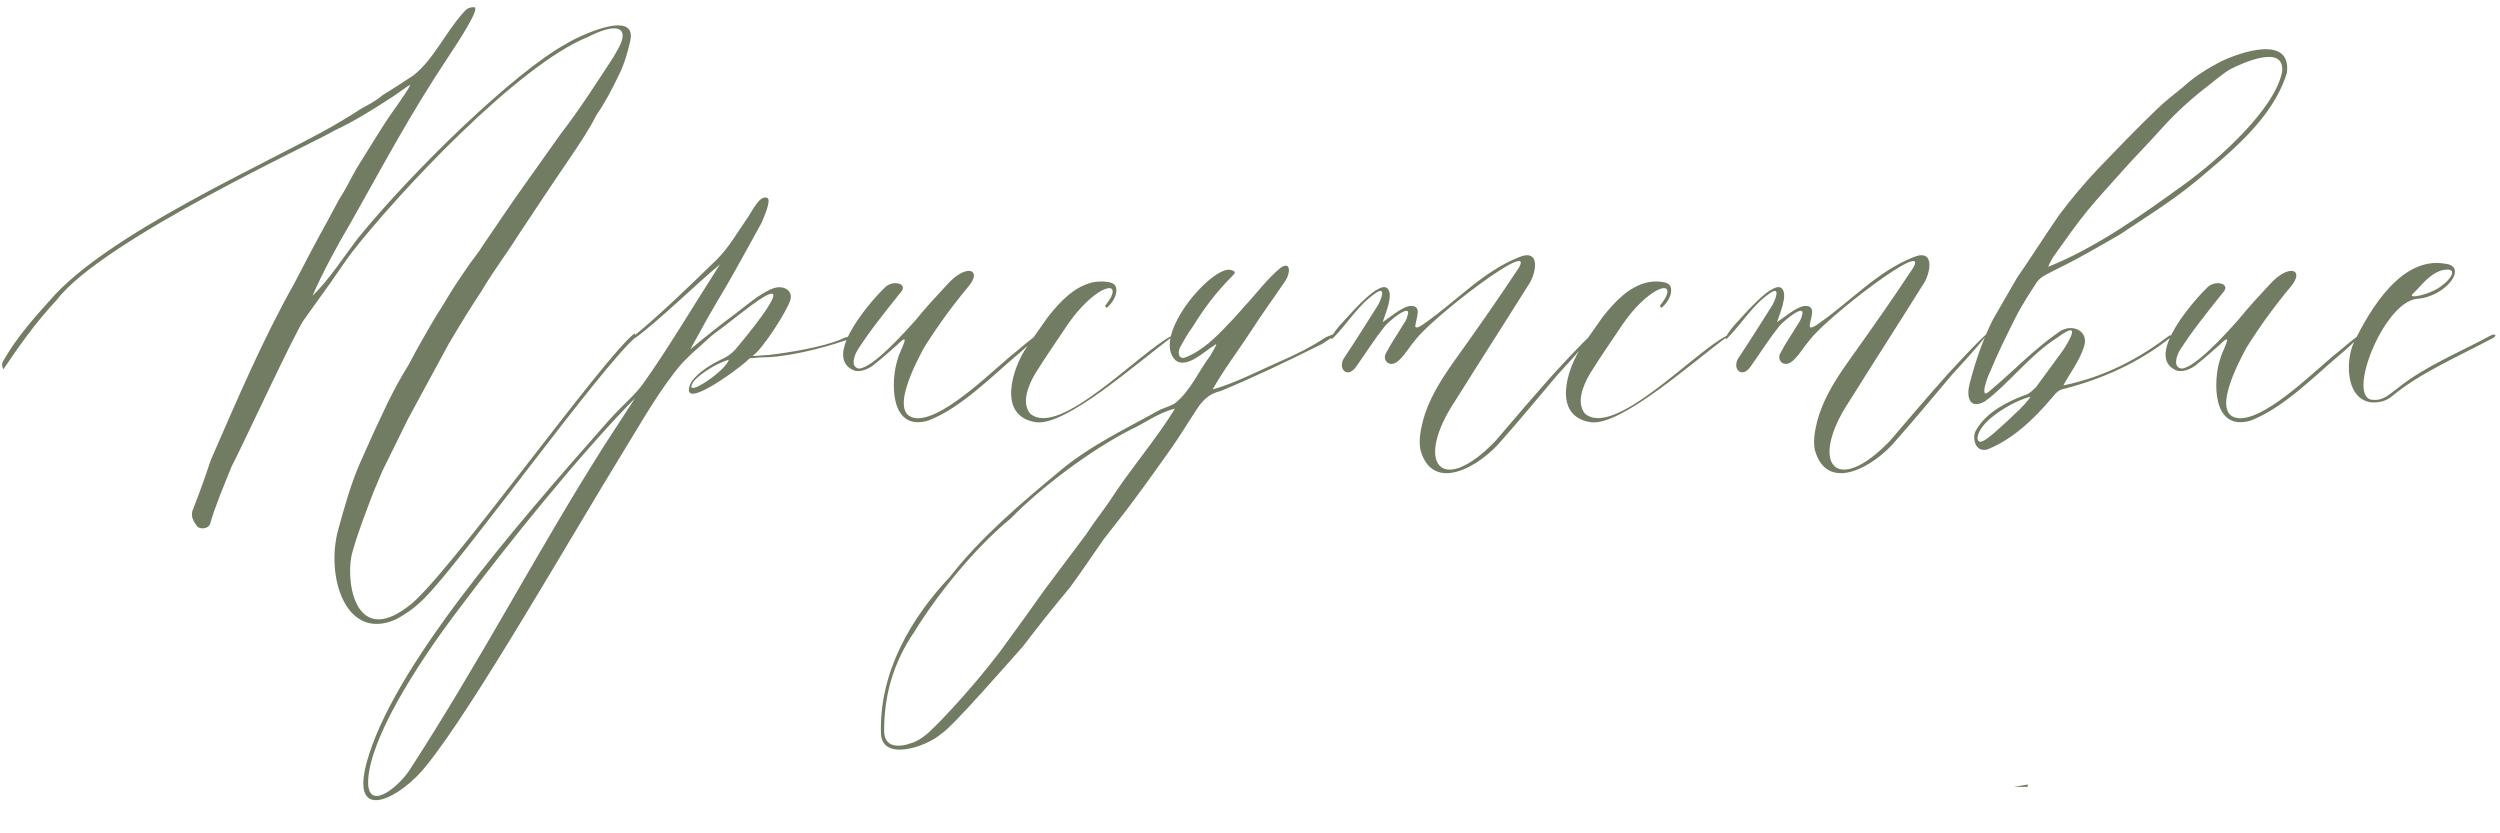 <?xml version="1.0" encoding="UTF-8"?> <svg xmlns="http://www.w3.org/2000/svg" width="312" height="104" viewBox="0 0 312 104" fill="none"><path d="M79.211 41.6L79.311 42.1C75.011 45.8 58.111 69.3 53.311 74.3C52.211 75.5 50.911 76.5 49.411 77.3C43.111 80.1 40.611 71.9 42.211 66.1C43.011 63.2 43.811 60.3 45.011 57.6C46.111 55.1 47.211 52.7 48.411 50.2C49.211 48.6 50.011 47.1 51.011 45.5C52.111 43.4 53.311 41.3 54.511 39.3C55.311 38.1 56.011 36.8 56.811 35.6C57.411 34.7 58.011 33.8 58.711 32.8C59.211 32.1 59.811 31.4 60.211 30.7C62.011 28.1 63.711 25.5 65.511 23C67.011 20.9 68.411 18.9 69.911 16.8C72.311 13.7 74.411 10.4 76.511 7.2C77.011 6.3 77.711 5.3 77.711 4.4C77.611 2.6 74.311 4.1 73.411 4.6C64.611 8.1 49.611 24.2 43.911 31.5C43.011 32.7 42.211 33.9 41.311 35.2C40.211 36.7 39.111 38.3 38.011 39.8C37.111 40.8 29.811 56.6 28.911 58.2C27.911 60.7 26.911 63 26.211 65.4C26.011 66 25.011 66.1 24.611 65.7C24.111 65 23.711 64.4 24.111 63.5C24.911 61.5 25.611 59.5 26.311 57.4C29.511 50.1 32.711 42.5 36.711 35.4C38.011 32.9 39.411 30.2 40.811 27.7C41.311 26.8 41.811 25.8 42.311 24.9C43.111 23.7 43.711 22.4 44.511 21C45.711 19.1 46.911 17.1 48.211 15.1C48.911 14 50.611 11.8 51.211 10.6C51.011 10.6 49.311 11.9 49.111 12C46.511 13.7 44.111 15.2 41.711 16.3C39.911 17.5 12.811 29.9 7.111 37.4C4.211 40.5 2.111 43.6 0.411 46.1C0.111 45.4 0.311 45.2 0.611 44.7C2.111 42.1 4.311 39.6 6.211 37.5C13.311 29.2 33.311 20.4 41.411 15.8C42.611 15.1 43.811 14.4 45.011 13.6C45.911 13.1 46.911 12.6 47.711 11.9C49.011 11.1 50.411 10.2 51.611 9.4C54.111 7.4 55.511 4.2 57.711 1.7C58.211 1.1 58.511 0.9 59.111 0.9C60.211 0.7 56.811 5.8 56.011 7C51.011 14.5 47.511 21.2 43.711 27.9C42.211 30.4 40.111 34.3 39.011 36.9C41.011 35 43.011 31.9 44.611 29.8C51.611 21.2 64.211 9 70.611 5.5C71.811 4.7 79.811 0.8 78.611 5.3C78.311 6.6 77.911 8 77.311 9.2C76.411 11.1 75.511 12.8 74.411 14.4C73.511 16.2 72.411 17.8 71.211 19.6C69.011 22.8 66.911 26 64.711 29.3C63.211 31.7 61.511 33.9 60.111 36.3C58.711 38.4 57.311 40.7 56.011 42.9C54.311 46 52.611 49.2 50.911 52.3C49.811 54.5 48.811 56.6 47.711 58.8C47.311 59.7 47.011 60.5 46.611 61.4C45.711 63.8 44.711 66.3 44.011 68.8C43.011 72 44.111 80.9 50.911 75.7C55.311 72.7 75.411 44.4 79.211 41.6ZM75.948 52.5C77.748 50.5 79.248 49.3 80.248 47.9C83.448 43.4 86.448 38.3 89.848 33C87.048 35.3 82.148 40.1 79.248 42.2L79.148 41.9C82.348 39.3 86.248 35.5 89.448 32.4C91.048 30.8 92.148 28.8 93.348 27.1C93.948 26.2 94.848 24.3 95.748 24.7C96.348 24.9 95.248 27.3 95.048 27.8C93.548 30.5 92.148 33.1 90.648 35.7C89.748 37.2 89.048 38.4 88.248 39.8L86.148 43.6C87.948 42.1 89.948 40.5 91.848 39.1C93.048 38.2 94.848 36.6 96.448 36C97.848 35.5 98.948 36.3 98.648 37.4C98.248 38.8 95.148 43.6 93.948 44.4C93.748 44.5 95.448 44.3 95.948 44.3C98.548 44 102.648 43.3 104.848 42.4C106.348 41.6 107.748 42 105.448 42.5C102.548 43.5 98.148 44.6 95.048 44.6C94.548 44.6 94.148 44.7 93.648 44.7C93.548 44.7 93.348 44.9 93.148 45.1C91.948 46.2 84.448 51.7 86.248 47.7C87.148 46.4 88.848 45.4 90.348 44.7C91.148 44.3 91.748 43.7 91.948 43.4C92.548 42.7 99.248 34.7 95.248 37.1C93.448 38.2 91.148 40.2 89.448 41.4C88.248 42.3 87.348 43.3 86.348 44.1C85.948 44.5 85.548 44.9 85.148 45.3C82.448 48.4 80.048 52.7 77.948 56.1C70.948 67.5 59.148 88.2 53.248 95.5C50.248 99.4 43.648 103.1 45.748 95.2C48.948 83.4 63.848 66.2 75.948 52.5ZM57.348 75.9C51.648 83.4 46.248 92.2 45.948 97.3C45.748 101.4 49.548 98.4 51.048 96.2C59.948 82.5 67.048 68.8 75.348 55.7L79.248 49.7C72.248 56.8 63.048 68.3 57.348 75.9ZM90.948 44.9C89.148 45.4 86.548 47.2 86.348 48C85.648 49.6 90.648 46.2 90.948 44.9ZM110.511 35.8C111.511 34.9 113.511 35.4 112.311 36.6C110.411 39 108.611 41.2 107.011 43.7C106.711 44.2 106.011 45.8 107.211 46C108.911 45.9 112.711 41.7 114.311 39.9C115.611 38.3 116.911 36.9 118.311 35.4C120.611 32.9 122.611 33.6 120.911 35.7C118.811 38.2 117.011 40.7 115.311 43.4C114.511 44.9 110.511 52.2 114.611 52.2C118.211 52.1 124.411 45.7 126.911 43.8C131.011 40.3 129.611 42 127.411 43.9C123.811 46.9 120.011 50.9 115.811 52.5C110.911 53.9 111.211 47.3 112.011 44.9C112.211 43.9 113.911 41.1 112.011 43C111.111 43.8 110.211 44.6 109.211 45.4C108.311 46.2 107.111 46.5 106.511 46.2C102.411 44.4 109.311 36.9 110.511 35.8ZM128.148 43.3L130.748 39.6C132.248 37.7 134.048 35.7 136.548 35.2C137.148 35.1 139.048 35 139.248 35.8C139.548 36.6 138.948 37.7 138.148 38.4C137.948 38.4 137.948 38.2 137.948 38.1C138.148 37.9 138.548 37.3 138.648 37.1C139.748 34.8 136.348 36 133.248 40.5C131.848 42.6 130.448 44.6 129.148 46.7C128.348 48.1 127.448 50.2 128.548 51.6C132.148 54.8 142.248 43.9 146.248 41.9C146.248 41.9 146.348 41.9 146.348 42C141.748 45.4 133.148 53.1 129.348 52.7C124.348 52 126.348 45.9 128.148 43.3ZM165.44 42.1C167.94 41 165.84 42.4 165.04 42.9C160.44 45.2 156.44 47.1 152.34 48.8C151.04 49.1 150.24 49.8 149.54 50.8C148.34 52.6 147.34 54.3 146.14 56C144.64 58.1 143.24 60.1 141.74 62.1C140.44 63.9 139.04 65.6 137.74 67.3C136.34 69.3 134.94 71.4 133.54 73.3C131.54 75.7 129.54 78.2 127.64 80.7C126.54 81.9 118.84 90.8 117.44 91.6C115.64 93.2 110.04 95.1 109.94 91.5C109.74 83.9 113.64 77.2 118.54 72C122.44 67 127.54 62.7 132.24 58.8C136.04 55.6 140.54 53.5 144.84 51.1C145.34 50.9 145.94 50.7 146.54 50.4C148.54 48.9 149.64 46.2 151.04 44.4C151.24 44 152.24 42.5 151.54 43.1C150.24 43.9 148.14 46 146.74 45C143.54 42 151.34 33 153.64 33.7C154.34 33.9 154.14 34.1 153.74 34.5C151.84 36.4 150.24 38.5 148.84 40.8C148.24 41.6 147.74 42.5 147.24 43.4C146.94 44.1 147.14 44.9 147.94 44.6C150.04 43.8 151.84 42 153.24 40.5C153.94 39.8 154.64 39 155.34 38.2C156.84 36.6 158.14 34.8 159.84 33.4C161.24 32.5 160.94 34.3 160.44 35C159.04 37.1 157.54 39.1 156.14 41.3C154.44 43.9 152.74 46.1 151.34 48.6C153.94 47.9 157.04 46.3 159.54 45.2C161.64 44.3 163.64 43.3 165.44 42.1ZM146.64 51C144.54 51.5 142.74 52.9 141.14 53.6C136.04 56.2 129.84 60.9 126.14 64.7C121.64 68.4 117.04 74.1 114.14 78.8C111.34 82.9 110.34 87 110.34 91.2C110.34 93.8 113.04 93.1 114.34 92.5C115.54 91.9 116.44 90.9 117.34 90C119.94 87.3 122.44 84.4 124.74 81.4C126.64 78.8 128.54 76.2 130.44 73.5C132.14 71.2 133.84 69 135.54 66.7C136.44 65.3 137.54 63.9 138.44 62.6C140.94 58.7 144.24 54.9 146.64 51ZM251.34 98.2C251.94 98.1 252.44 98 253.14 97.9C253.04 98 253.04 98.1 253.04 98.2C252.44 98.2 251.94 98.2 251.34 98.2ZM172.76 40.8C171.56 42.3 170.56 43.9 169.36 45.6C168.16 47.5 166.76 45.9 167.86 44.5C169.26 42.4 170.56 40.3 171.96 38.1C172.36 37.4 173.06 35.6 171.66 36.6C169.46 38.1 168.16 40.4 166.36 42.2C165.96 42.6 165.96 41.9 167.76 40C168.86 38.8 172.16 35 173.16 36C173.96 36.8 172.86 39.2 172.56 40.2C173.46 39.6 174.86 38.4 175.86 38.2C177.56 38 176.76 39.6 176.66 40.5C176.46 41.3 177.46 40.6 177.86 40.3C181.86 37.5 185.06 33.9 189.56 32.1C192.46 30.9 191.66 34.4 190.66 35.7C187.66 40.5 184.56 45.3 181.56 50.1C176.46 57.8 179.86 62.1 186.66 55C188.96 52.3 191.36 49.5 193.76 46.8C200.26 39.7 200.36 40.3 194.36 46.8C192.06 49.5 189.86 52.2 187.46 54.9C184.76 58.2 178.76 61.7 177.26 56.1C177.06 55 177.26 53.8 177.56 52.6C178.26 49.9 179.76 47.5 181.46 45.1C184.46 40.9 187.06 37.2 189.56 33.4C191.66 29.7 178.86 39.5 176.66 42.4C175.96 43.2 175.46 44.1 174.76 44.8C173.46 46.2 172.46 44.9 172.96 44.1C173.56 42.9 174.36 41.8 175.06 40.6C175.26 40.3 175.56 39.9 175.66 39.4C176.26 37.6 173.06 40.3 172.76 40.8ZM197.386 43.3L199.986 39.6C201.486 37.7 203.286 35.7 205.786 35.2C206.386 35.1 208.286 35 208.486 35.8C208.786 36.6 208.186 37.7 207.386 38.4C207.186 38.4 207.186 38.2 207.186 38.1C207.386 37.9 207.786 37.3 207.886 37.1C208.986 34.8 205.586 36 202.486 40.5C201.086 42.6 199.686 44.6 198.386 46.7C197.586 48.1 196.686 50.2 197.786 51.6C201.386 54.8 211.486 43.9 215.486 41.9C215.486 41.9 215.586 41.9 215.586 42C210.986 45.4 202.386 53.1 198.586 52.7C193.586 52 195.586 45.9 197.386 43.3ZM221.979 40.8C220.779 42.3 219.779 43.9 218.579 45.6C217.379 47.5 215.979 45.9 217.079 44.5C218.479 42.4 219.779 40.3 221.179 38.1C221.579 37.4 222.279 35.6 220.879 36.6C218.679 38.1 217.379 40.4 215.579 42.2C215.179 42.6 215.179 41.9 216.979 40C218.079 38.8 221.379 35 222.379 36C223.179 36.8 222.079 39.2 221.779 40.2C222.679 39.6 224.079 38.4 225.079 38.2C226.779 38 225.979 39.6 225.879 40.5C225.679 41.3 226.679 40.6 227.079 40.3C231.079 37.5 234.279 33.9 238.779 32.1C241.679 30.9 240.879 34.4 239.879 35.7C236.879 40.5 233.779 45.3 230.779 50.1C225.679 57.8 229.079 62.1 235.879 55C238.179 52.3 240.579 49.5 242.979 46.8C249.479 39.7 249.579 40.3 243.579 46.8C241.279 49.5 239.079 52.2 236.679 54.9C233.979 58.2 227.979 61.7 226.479 56.1C226.279 55 226.479 53.8 226.779 52.6C227.479 49.9 228.979 47.5 230.679 45.1C233.679 40.9 236.279 37.2 238.779 33.4C240.879 29.7 228.079 39.5 225.879 42.4C225.179 43.2 224.679 44.1 223.979 44.8C222.679 46.2 221.679 44.9 222.179 44.1C222.779 42.9 223.579 41.8 224.279 40.6C224.479 40.3 224.779 39.9 224.879 39.4C225.479 37.6 222.279 40.3 221.979 40.8ZM248.705 39.9L251.705 34.7C253.505 32.1 255.205 29.4 257.005 26.8C258.505 24.8 260.105 22.9 261.805 21.1C264.205 18.6 266.605 16.1 269.105 13.7C270.105 12.7 271.305 11.8 272.405 10.9C273.805 9.6 275.405 8.6 277.105 7.7C279.605 6.5 286.005 4.3 285.405 9.1C283.605 14.9 278.205 19.1 274.205 22.5C271.205 25 267.805 27.1 264.505 29.3C262.805 30.3 261.005 31.3 259.205 32.3C257.905 33 256.605 33.6 255.305 34.3C254.905 34.5 254.505 34.8 254.205 35.2C253.305 36.6 252.305 38.1 251.505 39.7C250.405 41.9 249.305 44.1 248.405 46.3C248.105 46.8 246.905 50.1 248.305 48.8C251.305 46.3 253.805 43.6 257.005 41.4C258.605 40.3 260.705 41.3 260.105 43.2C259.505 45.1 258.305 46.6 257.505 48.1C262.805 47 267.005 44.7 270.705 41.9C270.905 41.7 271.105 42.1 270.905 42.1C266.905 45.3 262.305 47.3 257.705 48.5C257.005 48.6 256.605 49 256.205 49.5C253.605 52.6 251.005 54.9 248.005 56.1C246.405 56.5 246.105 54.5 246.605 53.7C247.905 51.4 250.605 50.1 252.705 49.3C253.205 49.2 253.705 48.7 254.105 48.3C255.205 46.8 256.305 45.3 257.405 43.8C258.205 42.6 259.905 39.8 256.805 42.1C253.305 44.3 250.705 47.9 247.705 50.1C245.705 51.2 245.405 49.4 245.805 47.9C246.505 45.2 247.405 42.5 248.705 39.9ZM255.605 33.3C261.605 30.9 267.505 26.7 272.605 23C276.605 20.1 283.805 13.8 284.805 9C285.205 5.4 279.805 7.9 278.405 8.6C277.505 9.1 276.605 9.9 275.705 10.6C273.605 12.2 271.605 14 269.805 16C268.205 17.8 266.505 19.5 264.905 21.3C263.405 23 261.905 24.6 260.505 26.3C259.105 28 257.805 29.9 256.505 31.7C256.205 32.1 255.905 32.6 255.605 33.3ZM253.405 49.5C251.605 50 249.705 51.1 248.305 52.3C247.605 52.9 246.705 54 246.805 54.8C247.005 55.8 248.605 54.2 248.905 54C249.805 53.2 250.705 52.4 251.505 51.6C252.205 51 253.205 49.9 253.405 49.5ZM275.55 35.8C276.55 34.9 278.55 35.4 277.35 36.6C275.45 39 273.65 41.2 272.05 43.7C271.75 44.2 271.05 45.8 272.25 46C273.95 45.9 277.75 41.7 279.35 39.9C280.65 38.3 281.95 36.9 283.35 35.4C285.65 32.9 287.65 33.6 285.95 35.7C283.85 38.2 282.05 40.7 280.35 43.4C279.55 44.9 275.55 52.2 279.65 52.2C283.25 52.1 289.45 45.7 291.95 43.8C296.05 40.3 294.65 42 292.45 43.9C288.85 46.9 285.05 50.9 280.85 52.5C275.95 53.9 276.25 47.3 277.05 44.9C277.25 43.9 278.95 41.1 277.05 43C276.15 43.8 275.25 44.6 274.25 45.4C273.35 46.2 272.15 46.5 271.55 46.2C267.45 44.4 274.35 36.9 275.55 35.8ZM305.087 32.9C308.187 33.2 305.187 37.1 301.587 37.3C297.387 37.8 292.687 49.9 296.187 49.9C297.487 50 298.187 49.2 299.287 48.4C302.687 45.7 306.687 44.1 310.787 41.9C311.287 41.6 311.787 41.8 311.087 42.2C306.787 44.5 302.087 46.5 298.587 49.4C297.787 50.1 296.787 50.3 295.787 50.2C292.587 49.6 292.787 44.7 293.787 42.7C295.787 38.6 299.687 32 305.087 32.9ZM304.887 33.7C303.587 34 302.587 35.1 301.687 36.1L301.087 36.7C300.387 37.4 303.587 36.7 304.787 35.6C305.587 35.1 307.087 33.3 304.887 33.7Z" fill="#727C62"></path></svg> 